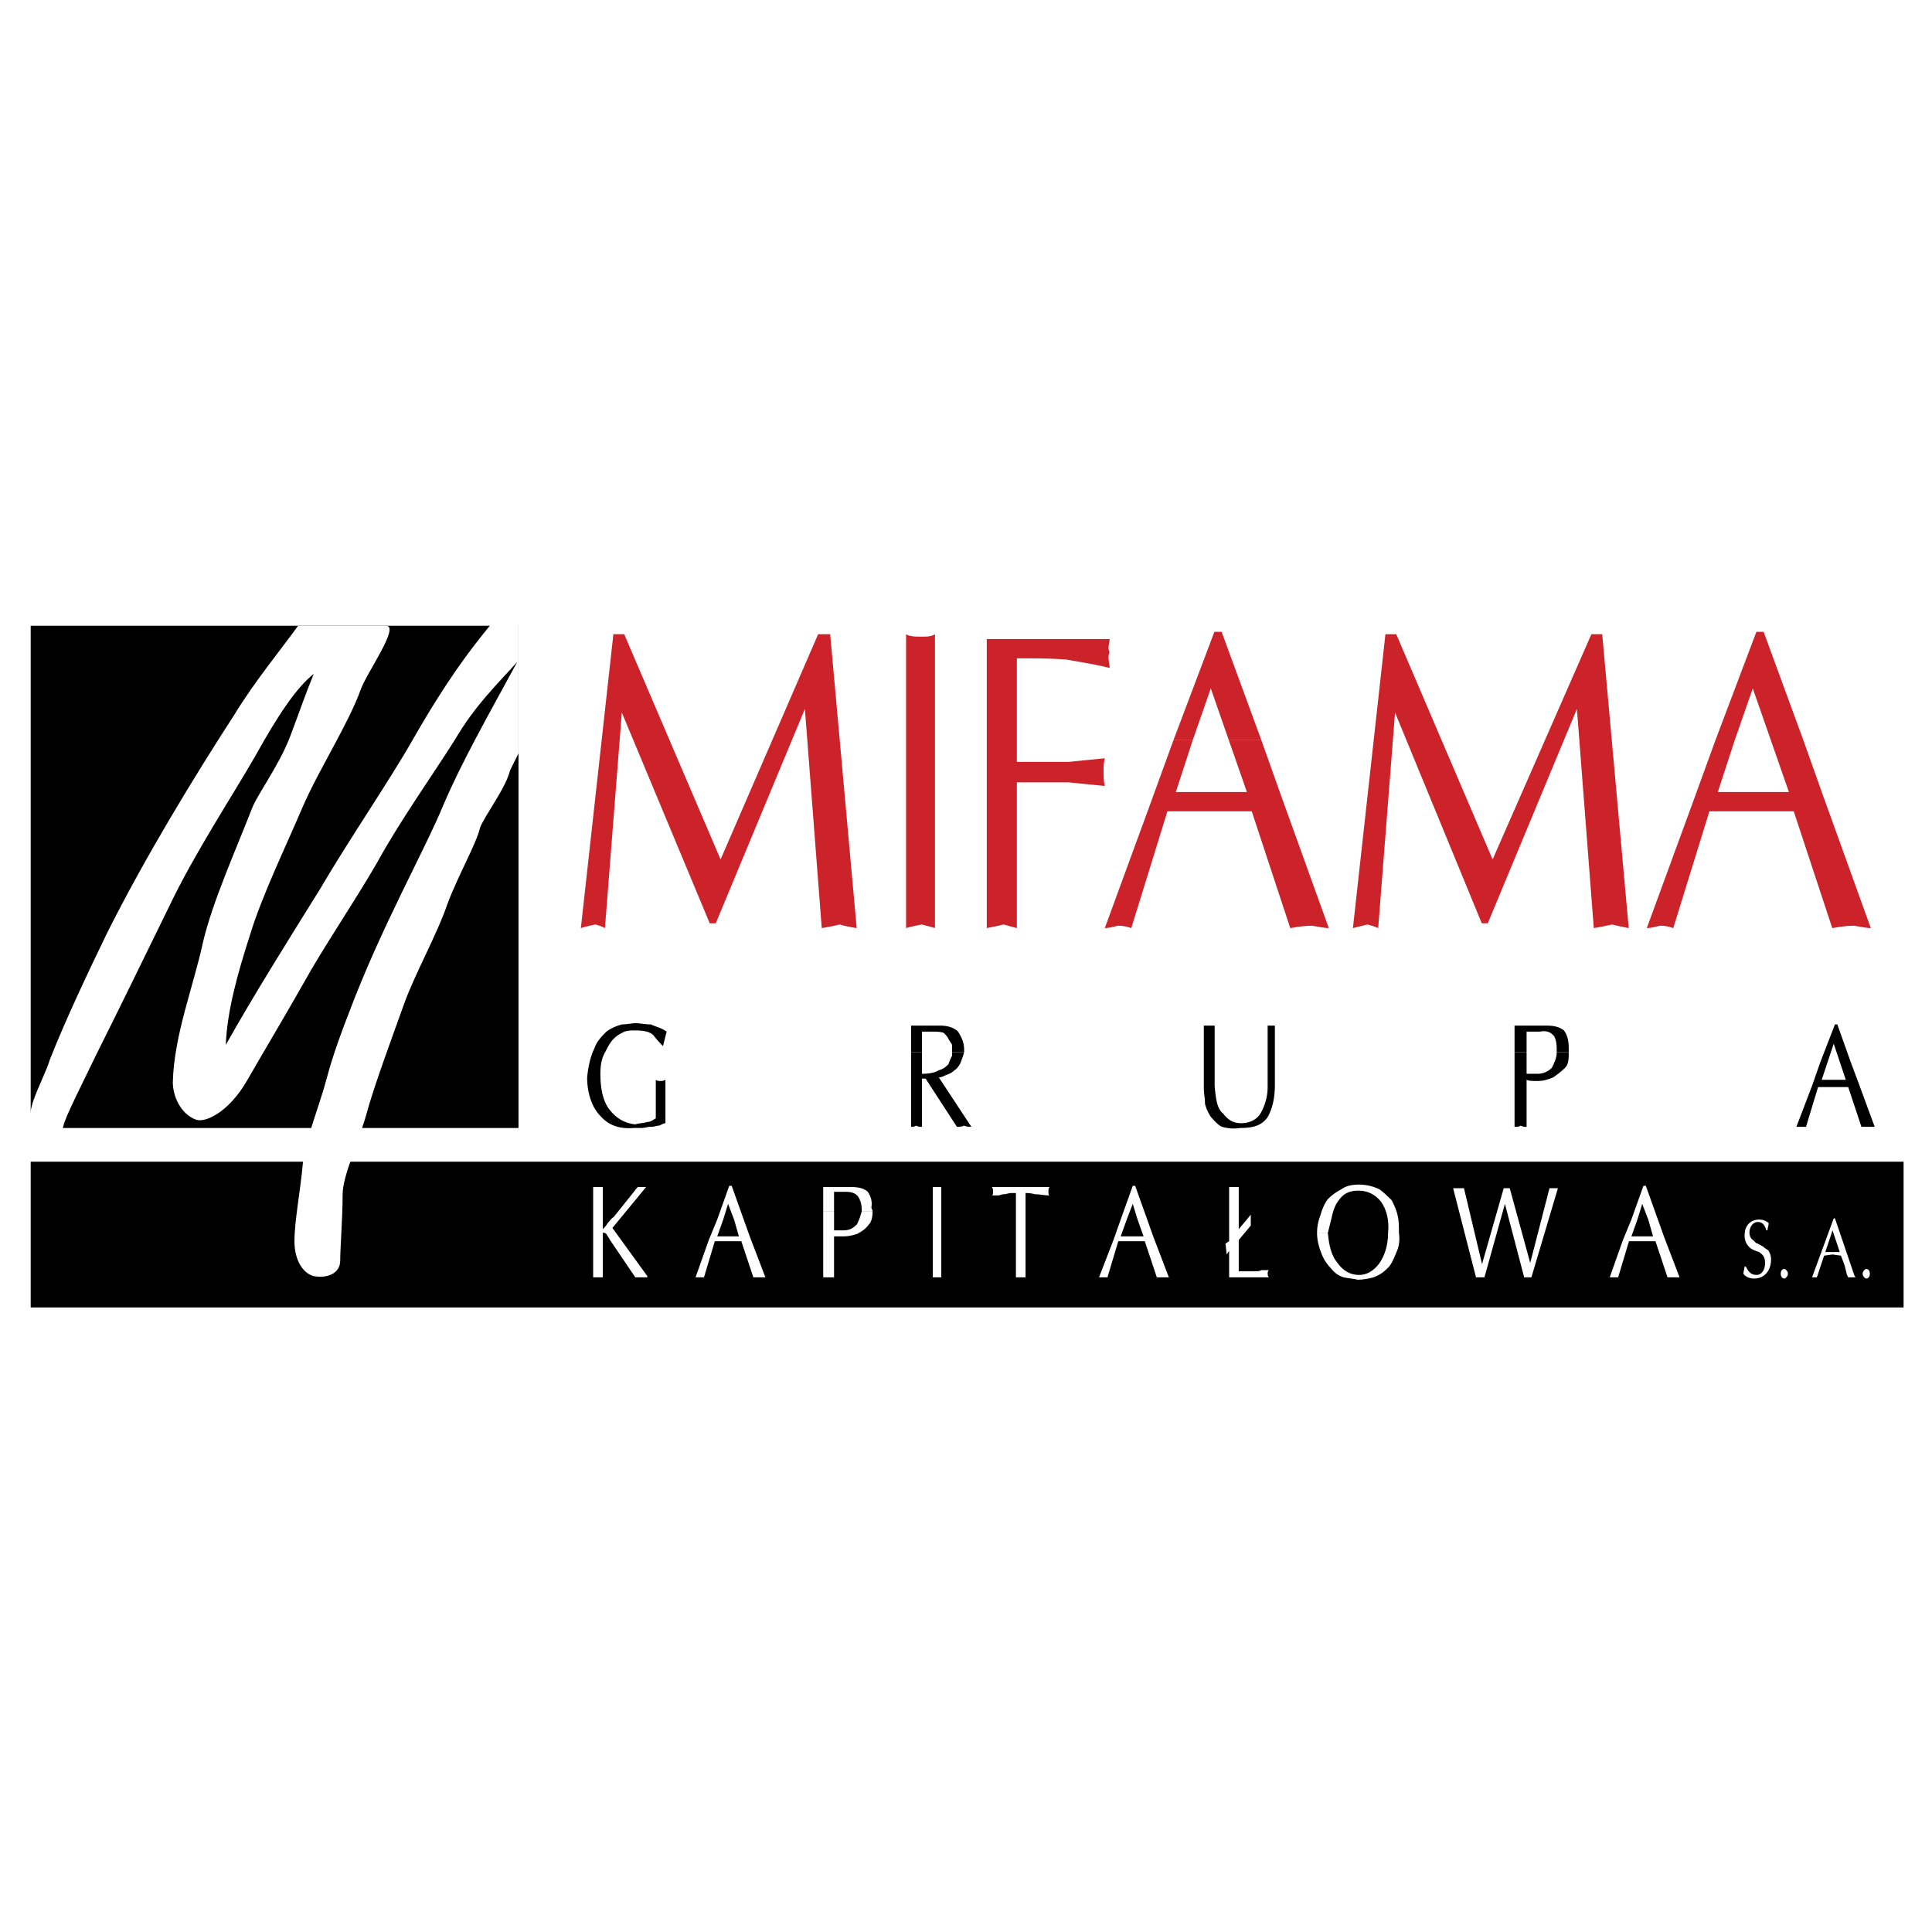 <svg xmlns="http://www.w3.org/2000/svg" width="2500" height="2500" viewBox="0 0 192.756 192.756"><g fill-rule="evenodd" clip-rule="evenodd"><path fill="#fff" d="M0 0h192.756v192.756H0V0z"/><path d="M57.953 92.598l3.244-29.321h1.082l9.613 22.471 9.733-22.471h1.202l2.644 29.321c-.721-.121-1.322-.241-1.683-.361-.48.12-1.082.24-1.802.361l-1.682-21.871-8.893 21.39h-.601l-8.772-21.029-1.683 21.51a4.006 4.006 0 0 0-.961-.361c-.6.12-1.081.24-1.441.361zM90.398 63.277c.36.24.961.24 1.562.24.481 0 .961 0 1.322-.24v29.321c-.36-.121-.841-.241-1.322-.361-.601.12-1.202.24-1.562.361V63.277zM98.449 63.757h12.258c0 .48-.242.841 0 1.322-.242.48 0 1.081 0 1.562-1.443-.361-3.006-.601-4.326-.841-1.684-.12-3.246-.12-4.928-.12v10.334h5.168l3.604-.361c-.119.48-.119.961-.119 1.322 0 .48 0 .961.119 1.441l-3.604-.36h-5.168v14.541c-.48-.121-.842-.241-1.322-.361-.48.12-1.08.24-1.682.361v-28.84zM117.074 73.852l4.086-10.815h.721l3.967 10.815h-3.246l-1.801-5.168-1.803 5.168h-1.924z" fill="#cc2229"/><path d="M117.074 73.852l-2.402 6.609-4.447 12.137c.361 0 .842-.121 1.322-.241.602 0 .961.12 1.322.241l3.605-11.657h8.412l3.844 11.657c.723-.121 1.443-.241 2.164-.241.721.12 1.322.241 1.682.241l-4.807-13.339-1.922-5.407h-3.246l1.803 5.167h-7.09l1.684-5.167h-1.924zM134.98 92.598l3.244-29.321h1.082l9.613 22.471 9.854-22.471h1.08l2.645 29.321c-.602-.121-1.201-.241-1.682-.361-.482.12-1.082.24-1.803.361l-1.684-21.871-8.893 21.39h-.6l-8.652-21.029-1.682 21.51c-.24-.121-.602-.241-1.082-.361l-1.44.361zM171.15 73.852l4.086-10.815h.721l3.965 10.815h-3.244l-1.803-5.168-1.803 5.168h-1.922zM171.15 73.852l-2.404 6.609-4.445 12.137c.359 0 .84-.121 1.322-.241.6 0 .961.12 1.32.241l3.605-11.657h8.412l3.846 11.657c.721-.121 1.441-.241 2.162-.241.721.12 1.322.241 1.682.241l-4.807-13.339-1.922-5.407h-3.244l1.803 5.167h-7.09l1.682-5.167h-1.922z" fill="#cc2229"/><path d="M3.062 112.541H51.73v-50.11H3.062v50.11zM3.062 130.445h186.86v-14.541H3.062v14.541z"/><path d="M48.966 62.311h2.764v12.857l-.842 1.683c-.36 1.682-2.644 4.687-3.004 5.768-.36 1.562-2.163 4.687-3.245 7.57-.961 2.885-3.244 6.969-4.326 9.975-1.202 3.363-2.764 7.57-3.605 10.453-.841 3.244-2.524 6.609-2.524 8.533 0 2.402-.24 5.287-.24 6.607 0 1.322-1.322 1.803-2.644 1.562-.961-.24-1.922-1.441-1.922-3.484s.601-5.047.841-7.811c.24-2.283 1.682-5.768 2.403-8.531.601-2.283 1.683-5.168 2.163-6.369 3.245-8.652 7.571-16.223 9.494-20.91 1.802-4.206 4.326-8.652 7.33-14.18-2.043 2.283-4.206 4.326-6.249 7.811-2.043 3.245-5.527 8.171-7.69 12.137-2.283 3.966-5.407 8.532-7.33 12.017-2.043 3.605-4.206 7.211-5.648 9.734-1.923 3.363-4.326 4.326-5.167 3.965-1.562-.602-2.283-2.402-2.283-3.725.12-4.688 2.043-9.494 3.004-13.94.961-4.085 3.245-9.133 4.927-13.458.601-1.442 2.644-4.206 3.725-6.97.961-2.523 1.562-4.326 2.403-6.368-1.682 1.322-3.484 3.965-5.888 8.291-2.283 3.966-6.008 9.613-8.532 14.901-2.644 5.408-4.927 10.094-7.33 14.9-1.322 2.764-3.124 6.248-3.244 7.09-.241.961-1.322 1.924-2.404 1.924-.721 0-1.322-.723-.961-1.803-.12-.721.121-1.924.361-2.645.48-1.441 1.322-3.004 1.682-4.205 1.562-3.967 3.846-8.773 5.648-12.498 3.845-7.69 8.772-15.742 12.738-21.87 2.042-3.365 4.927-6.85 6.369-8.892h8.772c1.442 0-1.923 4.687-2.524 6.369-1.202 3.365-4.206 8.051-5.768 11.656-1.683 3.966-4.086 8.893-5.288 12.858-1.202 3.726-2.283 7.571-2.403 10.935 2.764-4.926 6.008-10.093 9.373-15.5 2.884-4.927 6.849-10.695 9.253-14.901 3.365-5.889 5.648-8.892 7.811-11.536z" fill="#fff"/><path d="M58.579 107.494c.12-1.203.361-2.164.721-2.885.24-.721.721-1.201 1.202-1.682.481-.361 1.082-.602 1.562-.721.481 0 .961-.121 1.322-.121.481 0 .961.121 1.562.121.481.238 1.082.359 1.562.721l-.36 1.441a9.855 9.855 0 0 1-.961-1.082c-.361-.359-.961-.48-1.803-.48-.36 0-.721 0-1.082.121-.48.24-.721.359-1.081.721-.36.359-.601.84-.841 1.322-.361.6-.481 1.32-.481 2.162 0 1.441.24 2.645.841 3.484.721.961 1.562 1.443 2.644 1.562.361-.119.841-.119 1.202-.24.36 0 .601-.24.841-.361v-3.844c.12.119.361.119.481.119s.24 0 .48-.119v4.326c-.12 0-.361.119-.601.24-.241 0-.481.119-.842.119-.36 0-.601.121-.961.121h-.721c-1.442.119-2.523-.24-3.365-1.203-.84-.838-1.321-2.281-1.321-3.842zM90.904 104.971v-2.645h2.884c.841 0 1.442.24 1.802.602.361.6.601 1.08.601 1.803v.24H94.99v-.24-.482c-.12-.24-.24-.359-.36-.6s-.24-.361-.481-.602c-.36-.119-.721-.119-1.082-.119h-1.082v2.043h-1.081z"/><path d="M90.904 104.971v7.449c.12 0 .361 0 .481-.119.24.119.361.119.601.119v-4.807h.361l3.124 4.807c.24 0 .481 0 .721-.119.24.119.48.119.721.119l-3.245-4.926c.24 0 .48-.121.721-.24.36-.121.601-.242.841-.48.24-.121.48-.482.601-.723.12-.359.24-.6.36-1.08H94.99v.359c-.12.24-.24.48-.36.842-.24.24-.481.48-.961.602-.361.238-.961.359-1.683.359v-2.162h-1.082zM120.105 108.574v-6.248h1.08v6.008c.121 1.322.24 2.283.842 2.764.48.602.961.963 1.803.963s1.562-.361 1.922-.963c.361-.6.721-1.561.721-2.643v-6.129h.722v5.889c0 1.322-.242 2.402-.723 3.244-.6.842-1.441 1.082-2.764 1.082-.721.119-1.322 0-1.803-.121-.48-.24-.721-.6-1.08-.961a4.514 4.514 0 0 1-.602-1.322c.002-.6-.118-1.082-.118-1.563zM151.107 104.971v-2.645h3.125c.84 0 1.322.119 1.803.48.359.48.48 1.082.48 1.803v.361h-1.201c0-.602 0-1.082-.242-1.562-.359-.48-.84-.602-1.441-.48h-1.322v2.043h-1.202z"/><path d="M151.107 104.971v7.449c.361 0 .48 0 .602-.119.24.119.359.119.6.119v-4.686c.24.119.602.119 1.082.119.602 0 .961-.119 1.562-.359.361-.24.842-.602 1.201-.963.361-.359.361-.961.361-1.561h-1.201c0 .6-.242 1.08-.482 1.561-.359.361-.84.602-1.441.602h-1.082v-2.162h-1.202zM181.629 105.932l1.443-3.725h.24l1.323 3.725h-1.082l-.602-1.803-.599 1.803h-.723zM181.629 105.932l-.84 2.402-1.562 4.086h.961l1.203-3.965h3.004l1.32 3.965h1.323l-1.682-4.566-.721-1.922h-1.082l.602 1.803h-2.404l.602-1.803h-.724z"/><path d="M59.18 127.441v-9.014h.96v4.207c.12-.121.361-.361.481-.602.241-.24.361-.48.601-.6l2.403-3.006h.84l-3.364 4.086 3.484 4.807v.121h-1.201l-2.523-3.727c-.121-.24-.241-.359-.361-.6-.12-.121-.241-.121-.361-.121v4.447h-.48c-.118.002-.239.002-.479.002zM71.557 121.674l1.202-3.365H73l1.201 3.365h-.961l-.601-1.563-.481 1.563h-.601zM71.557 121.674l-.841 2.041-1.322 3.727h.841l1.082-3.605h2.644l1.202 3.605h1.201l-1.562-4.086-.601-1.682h-.961l.48 1.682h-2.163l.601-1.682h-.601zM82.132 120.832v-2.404h2.764c.721 0 1.321.121 1.682.48.24.361.481.842.361 1.562 0 .121.12.24.12.361h-1.082v-.121c0-.48-.12-.961-.36-1.32-.24-.361-.721-.482-1.202-.482h-1.202v1.924h-1.081z" fill="#fff"/><path d="M82.132 120.832v6.609h1.081v-4.086h.961c.481 0 .962-.121 1.322-.24.48-.24.841-.48 1.202-.961.241-.24.361-.721.361-1.322h-1.082c-.12.48-.24.842-.48 1.322-.36.359-.721.6-1.322.6h-.961v-1.922h-1.082zM93.067 118.428h.841v9.014h-.841v-9.014zM101.359 127.441v-8.412h-.48c-.24 0-.482.121-.723.121s-.359.119-.6.119h-.602c.121 0 .121-.24.121-.361 0-.238 0-.359-.121-.48h5.768c-.119.121-.119.242-.119.48 0 .121 0 .361.119.361-.6 0-.961-.119-1.441-.119-.48-.121-.721-.121-.961-.121v8.412h-.961zM111.812 121.674l1.204-3.365h.24l1.201 3.365h-.961l-.48-1.563-.602 1.563h-.602zM111.812 121.674l-.721 2.041-1.441 3.727h.841l1.08-3.605h2.645l1.201 3.605h1.201l-1.562-4.086-.6-1.682h-.961l.6 1.682h-2.283l.602-1.682h-.602zM123.59 122.635l1.201-1.443v1.082l-1.201 1.441v3.125h1.442c.361 0 .602 0 .842-.119h.721c-.121.119-.121.24-.121.359 0 .24.121.361.121.361h-3.965v-2.645l-.242.361-.119-1.082.361-.24v-5.408h.96v4.208zM131.4 122.994c0-.6.119-1.201.359-1.803.121-.48.361-1.08.723-1.561.359-.361.84-.723 1.32-.961.482-.361 1.082-.482 1.803-.482.842 0 1.562.24 2.043.482.48.359.842.721 1.203 1.08.238.48.48.961.6 1.562.121.48.121 1.082.121 1.562v.119h-1.082c.119-1.201-.121-2.283-.721-3.123-.602-.721-1.322-1.082-2.283-1.082-.48 0-.961.119-1.322.361-.361.24-.602.6-.842.961-.24.48-.359.84-.48 1.441l-.359 1.441H131.4v.003zM131.4 122.994c0 .842.24 1.562.48 2.164.24.6.602 1.082.961 1.441.361.48.842.721 1.203.842.6.119.961.119 1.441.24.48 0 1.082-.121 1.562-.24.6-.24.961-.48 1.441-.961.361-.361.6-.963.842-1.562.24-.48.359-1.203.24-1.924h-1.082c0 1.322-.361 2.283-.842 3.006-.6.84-1.322 1.201-2.043 1.201-.84 0-1.561-.361-2.162-1.201-.602-.723-.842-1.684-.961-3.006h-1.08zM147.262 127.441l-2.283-8.893H146.061l1.803 7.57 2.162-7.57h.601L152.67 126l1.922-7.451h.841l-2.645 8.893h-.72l-1.922-7.33-2.043 7.33h-.361l-.48-.001zM162.764 121.674l1.201-3.365h.24l1.203 3.365h-.963l-.599-1.563-.481 1.563h-.601zM162.764 121.674l-.842 2.041-1.32 3.727h.839l1.082-3.605h2.645l1.201 3.605h1.201l-1.562-4.086-.6-1.682h-.963l.48 1.682h-2.162l.602-1.682h-.601zM174.18 126.359c.24.48.48.842 1.082.842.48 0 .84-.48.84-1.201 0-.602-.24-.842-.6-1.082-.361-.121-.721-.24-.963-.48-.359-.361-.48-.723-.48-1.203 0-1.08.723-1.561 1.443-1.561.359 0 .721.119.961.359 0 .24-.121.48-.121.721h-.119c-.121-.48-.361-.84-.842-.84s-.842.48-.842 1.08c0 .24.121.602.361.721l.24.242s.121.119.24.119c.121.121.24.121.24.121.121.119.24.119.361.24.119.119.359.24.48.359.119.24.24.48.24.842 0 1.201-.721 1.922-1.682 1.922-.361 0-.842-.119-1.082-.48 0-.24.119-.48.119-.721h.124zM177.664 127.08c0-.24.121-.48.361-.48.119 0 .359.24.359.48s-.24.48-.359.48c-.24.001-.361-.24-.361-.48zM183.072 121.553l1.922 5.648.121.24h-.72l-.121-.24-.24-.961-.361-.963-.84-.119-.842.119-.721 2.164h-.48l2.162-5.889h.12v.001zm.481 3.365l-.721-2.164-.721 2.164h1.442zM185.836 127.08c0-.24.24-.48.359-.48.24 0 .361.24.361.48s-.121.48-.361.48c-.119.001-.359-.24-.359-.48z" fill="#fff"/></g></svg>